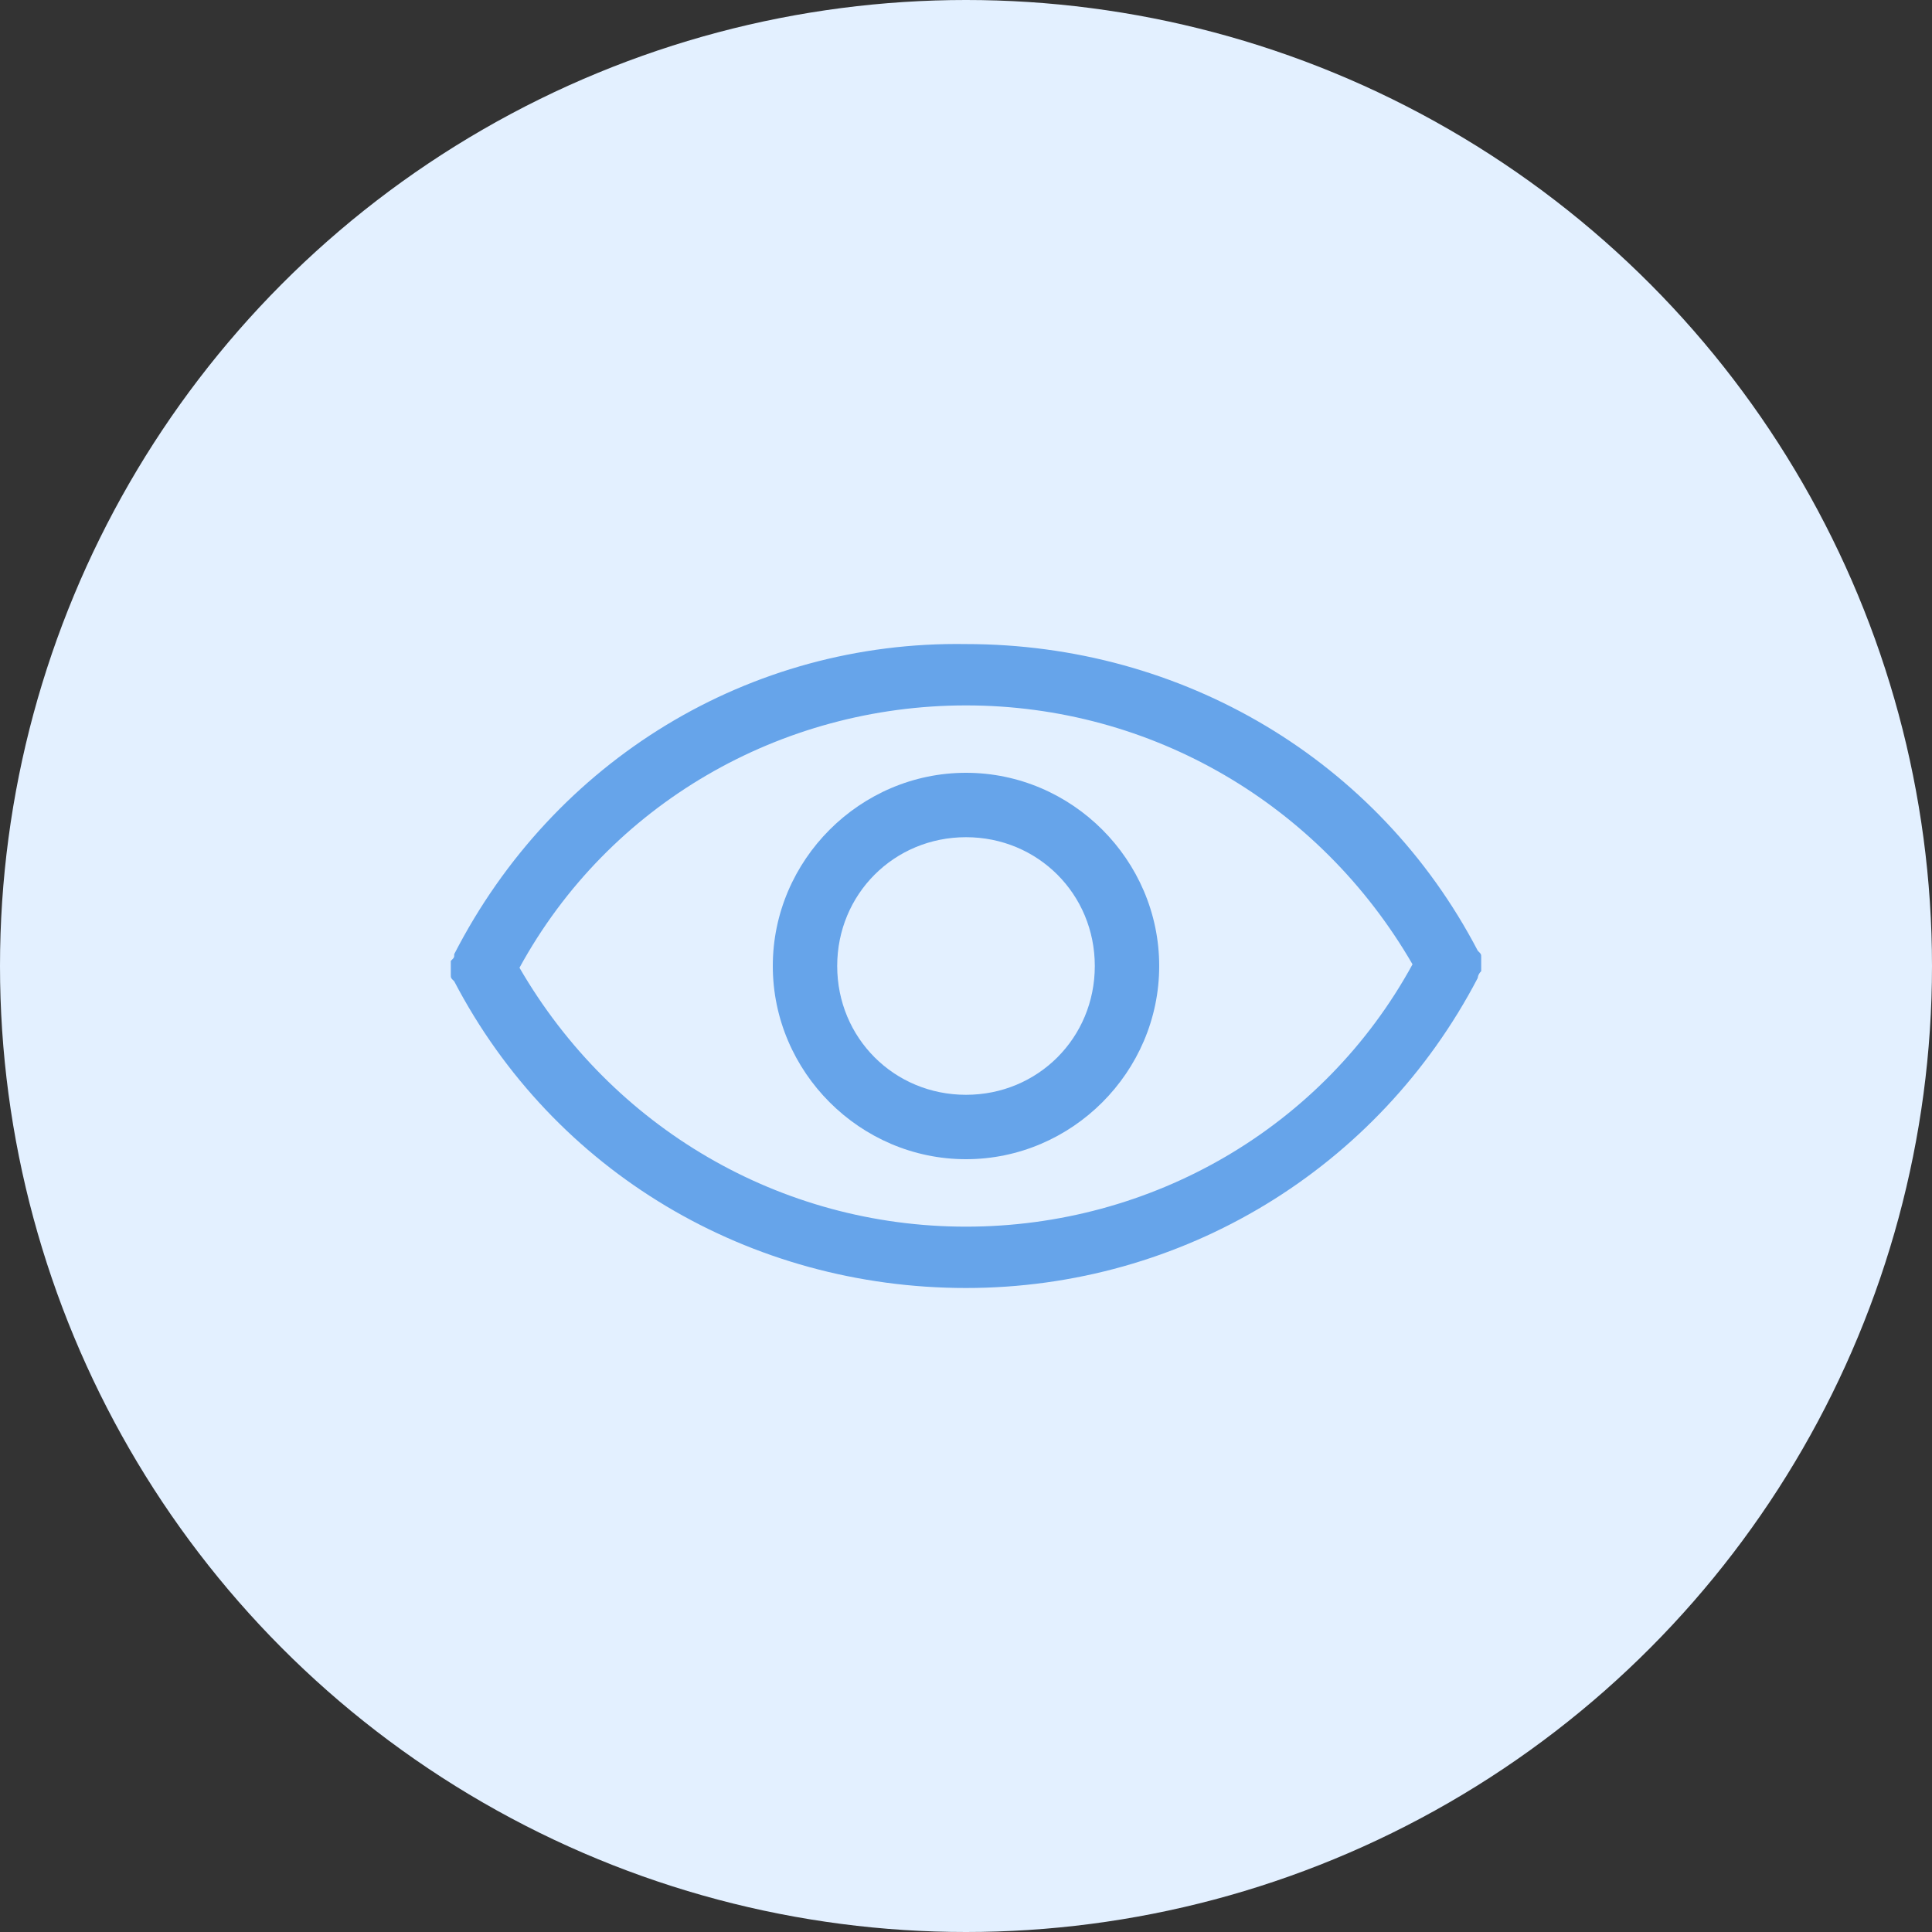 <?xml version="1.0" encoding="UTF-8"?>
<svg width="60px" height="60px" viewBox="0 0 60 60" version="1.1" xmlns="http://www.w3.org/2000/svg" xmlns:xlink="http://www.w3.org/1999/xlink">
    <rect x="0" y="0" width="60" height="60" fill="#333333" stroke="none"/>
    <!-- Generator: Sketch 53.2 (72643) - https://sketchapp.com -->
    <title>Group</title>
    <desc>Created with Sketch.</desc>
    <g id="Page-1" stroke="none" stroke-width="1" fill="none" fill-rule="evenodd">
        <g id="щ" transform="translate(-345, -260)">
            <g id="Group" transform="translate(345, 260)">
                <circle id="Oval-Copy-3" fill="#E3F0FF" cx="30" cy="30" r="30"></circle>
                <g id="icon_eye" transform="translate(14, 20)" fill="#66A4EA" fill-rule="nonzero">
                    <path d="M32,10.16 C32,10.054 32,9.948 32,9.948 C32,9.842 32,9.737 32,9.737 C32,9.737 32,9.737 32,9.737 C32,9.631 32,9.631 31.893,9.525 C28.8,3.6 22.72,0.002 16,0.002 C9.28,-0.104 3.2,3.6 0.107,9.631 C0.107,9.737 0.107,9.737 0,9.842 C0,9.842 0,9.842 0,9.842 C0,9.948 0,10.054 0,10.054 C0,10.16 0,10.266 0,10.266 C0,10.266 0,10.266 0,10.266 C0,10.371 0,10.371 0.107,10.477 C3.2,16.403 9.28,20 16,20 C22.72,20 28.8,16.297 31.893,10.371 C31.893,10.371 31.893,10.266 32,10.16 C32,10.266 32,10.266 32,10.16 Z M16,18.095 C10.24,18.095 5.013,15.027 2.133,10.054 C4.907,4.975 10.24,1.907 16,1.907 C21.76,1.907 26.987,4.975 29.867,9.948 C27.093,15.027 21.76,18.095 16,18.095 Z" id="Shape"></path>
                    <path d="M16,4 C12.71,4 10,6.71 10,10 C10,13.29 12.71,16 16,16 C19.29,16 22,13.29 22,10 C22,6.71 19.29,4 16,4 Z M16,14 C13.767,14 12,12.233 12,10 C12,7.767 13.767,6 16,6 C18.233,6 20,7.767 20,10 C20,12.233 18.233,14 16,14 Z" id="Shape"></path>
                </g>
            </g>
        </g>
    </g>
</svg>